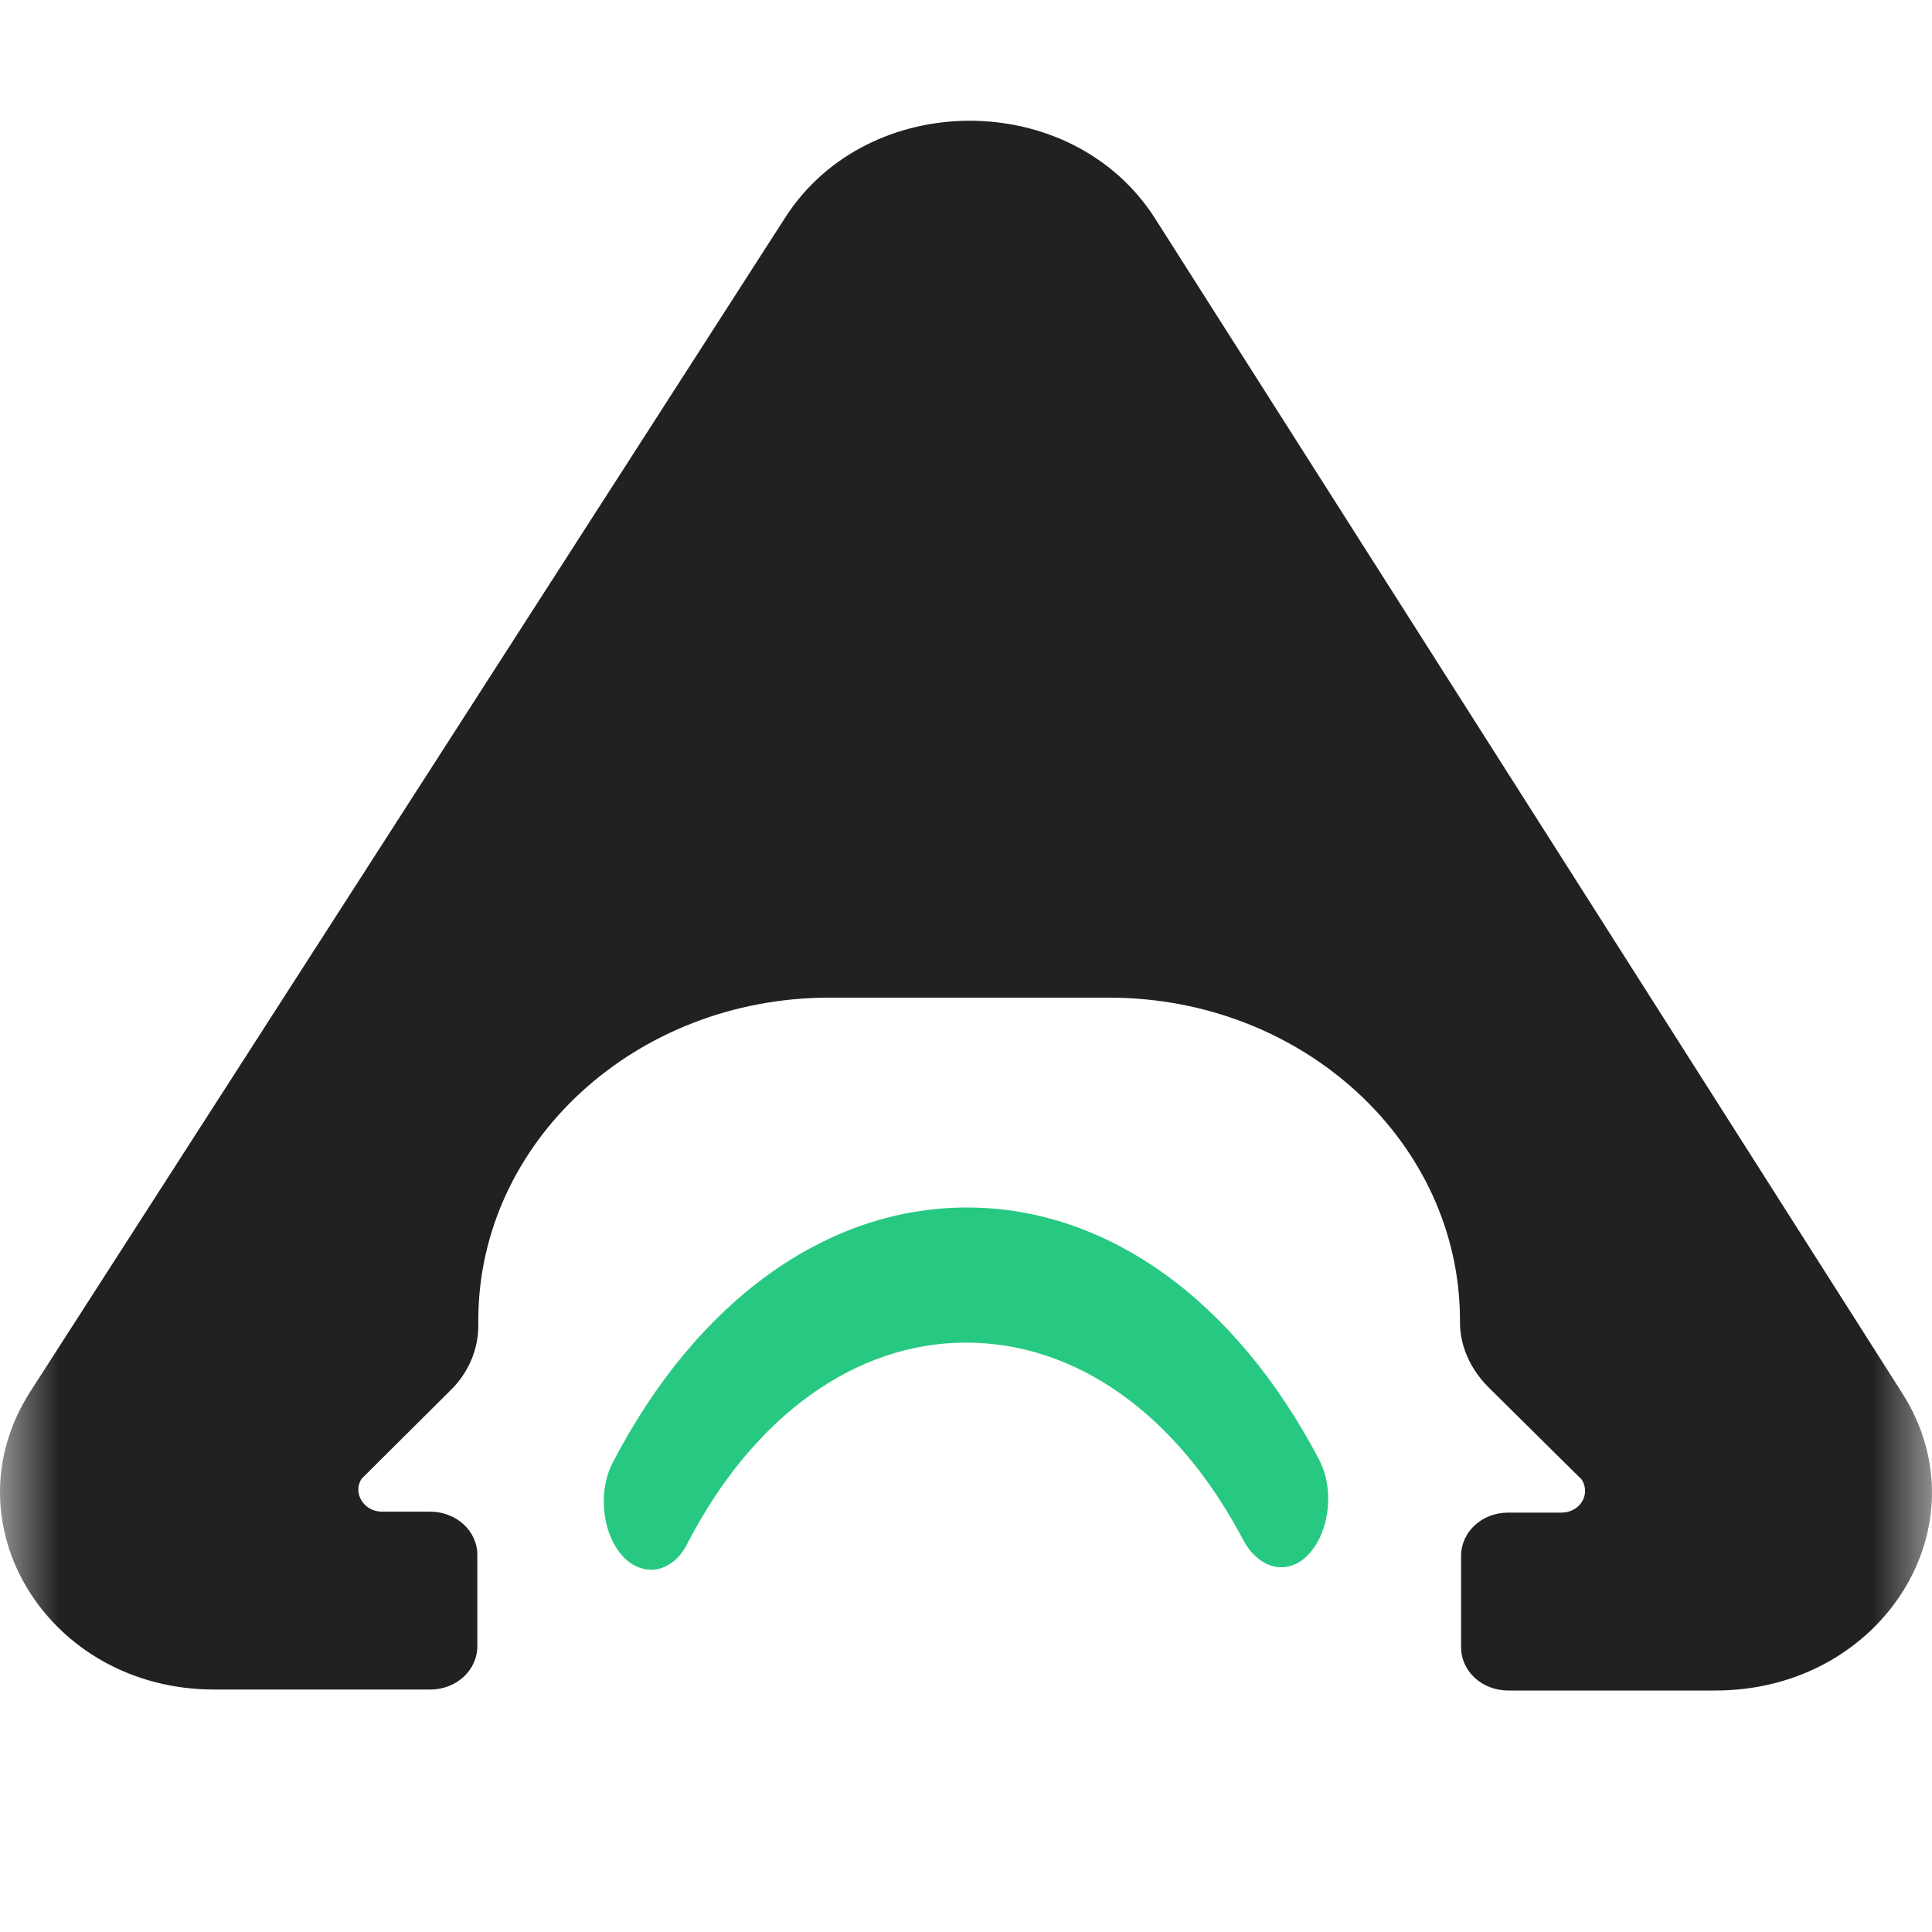 <svg width="16" height="16" viewBox="0 0 16 16" fill="none" xmlns="http://www.w3.org/2000/svg">
<g clip-path="url(#clip0_17970_22072)">
<mask id="mask0_17970_22072" style="mask-type:luminance" maskUnits="userSpaceOnUse" x="0" y="0" width="16" height="16">
<path d="M16 0H0V16H16V0Z" fill="white"/>
</mask>
<g mask="url(#mask0_17970_22072)">
<path d="M15.753 11.537L9.565 1.808C8.878 0.732 7.191 0.732 6.504 1.8L0.248 11.529C-0.447 12.62 0.401 13.992 1.774 13.992H3.563C3.783 13.992 3.953 13.829 3.953 13.634V12.877C3.953 12.675 3.775 12.519 3.563 12.519H3.164C3.012 12.519 2.918 12.363 2.995 12.246L3.732 11.513C3.876 11.373 3.961 11.178 3.961 10.983V10.936C3.961 9.455 5.267 8.262 6.869 8.262H9.183C10.794 8.262 12.091 9.463 12.091 10.936V10.952C12.091 11.147 12.176 11.334 12.32 11.482L13.1 12.254C13.176 12.379 13.083 12.527 12.93 12.527H12.489C12.269 12.527 12.1 12.69 12.1 12.885V13.641C12.1 13.844 12.277 14 12.489 14H14.219C15.592 13.992 16.448 12.628 15.753 11.537Z" fill="#212121"/>
<path d="M5.392 13C5.314 13 5.228 12.966 5.157 12.888C4.986 12.698 4.947 12.351 5.079 12.104C5.774 10.772 6.844 10 8.008 10C9.164 10 10.226 10.761 10.921 12.082C11.053 12.328 11.014 12.675 10.843 12.866C10.671 13.056 10.429 13 10.296 12.754C9.749 11.713 8.914 11.119 8 11.119C7.086 11.119 6.243 11.724 5.696 12.776C5.626 12.922 5.509 13 5.392 13Z" fill="#27C982"/>
</g>
</g>
<defs>
<clipPath id="clip0_17970_22072">
<rect width="16" height="16" fill="white"/>
</clipPath>
</defs>
</svg>
